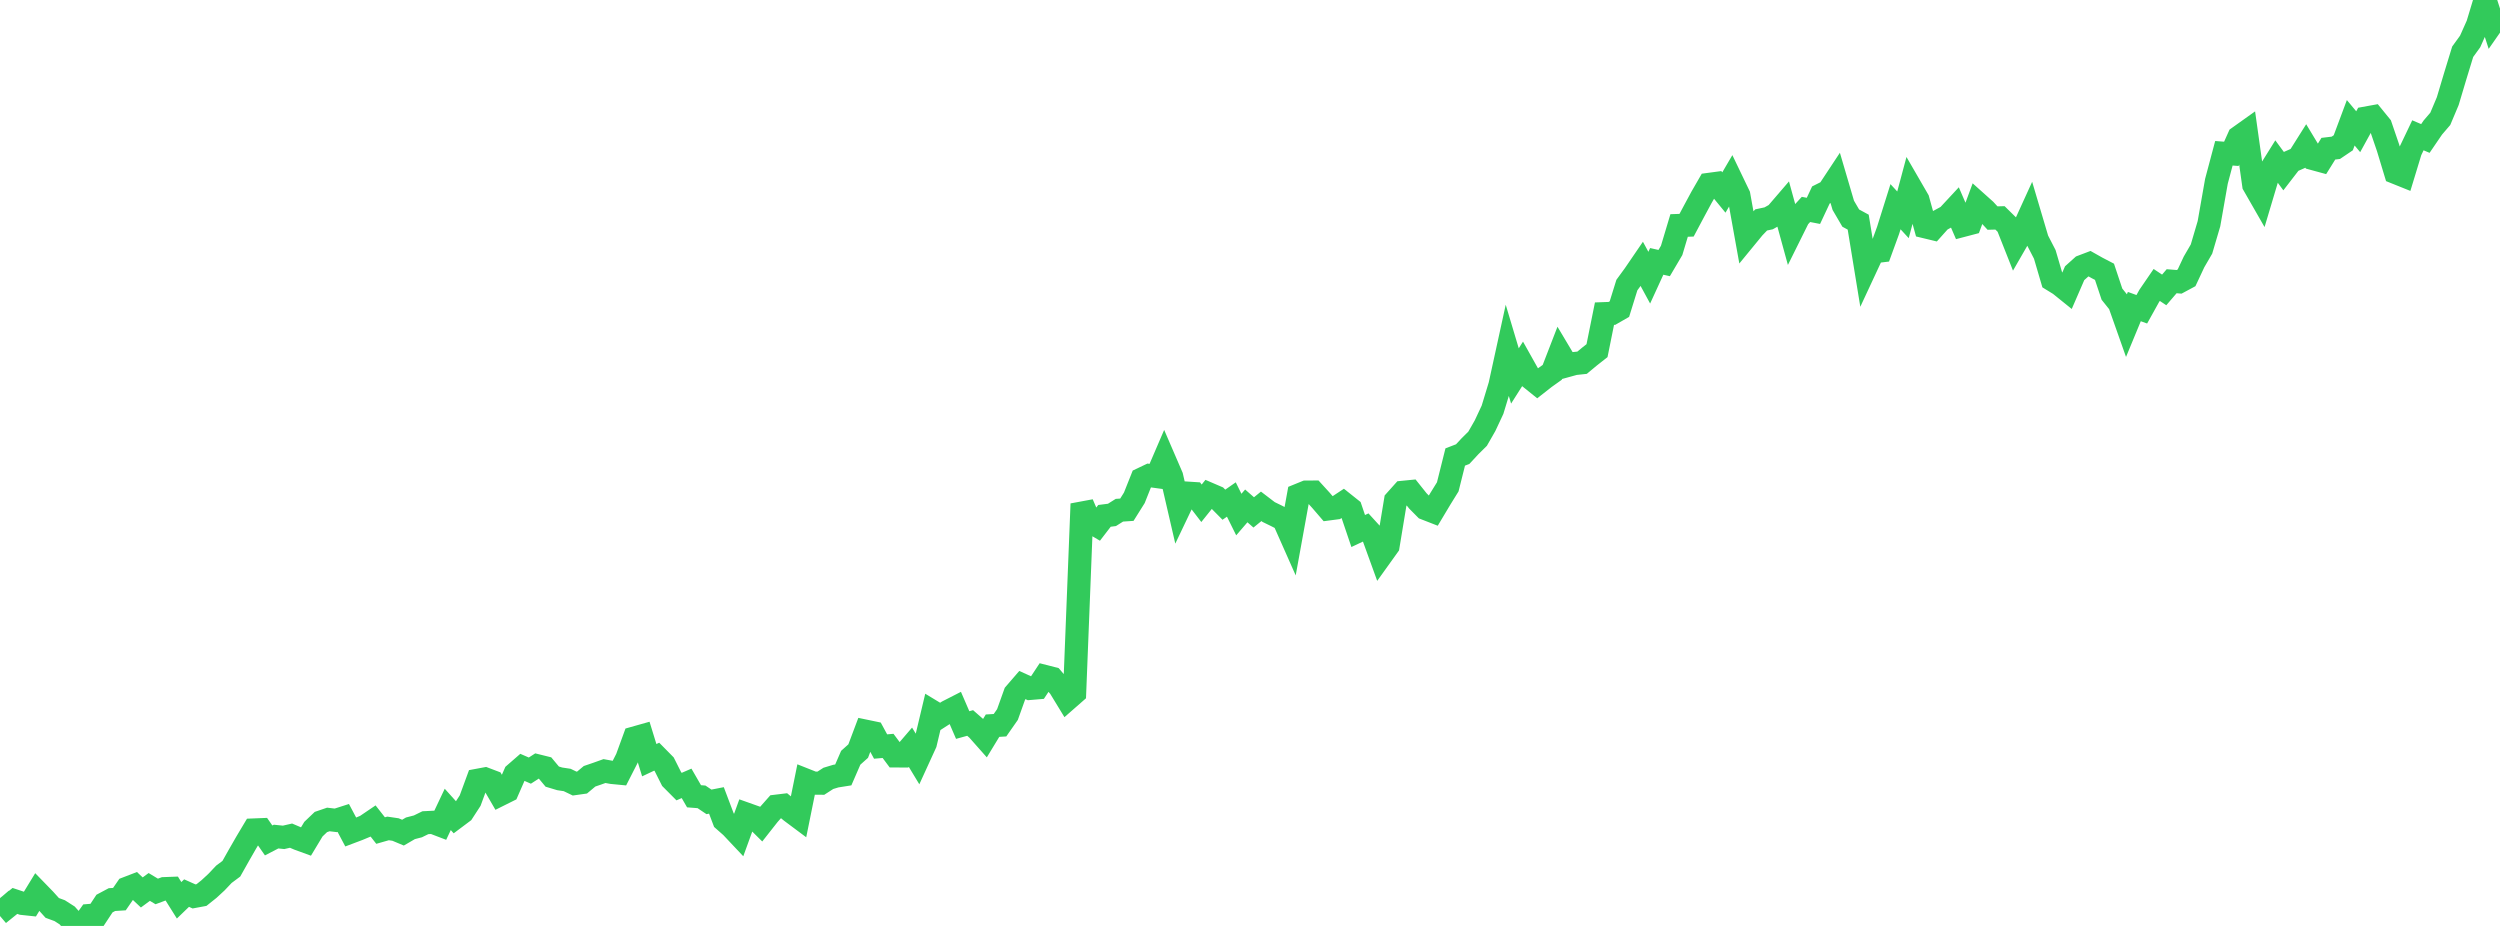 <?xml version="1.0" standalone="no"?>
<!DOCTYPE svg PUBLIC "-//W3C//DTD SVG 1.1//EN" "http://www.w3.org/Graphics/SVG/1.1/DTD/svg11.dtd">

<svg width="135" height="50" viewBox="0 0 135 50" preserveAspectRatio="none" 
  xmlns="http://www.w3.org/2000/svg"
  xmlns:xlink="http://www.w3.org/1999/xlink">


<polyline points="0.0, 48.504 0.403, 48.975 0.806, 48.65 1.209, 48.784 1.612, 48.827 2.015, 48.166 2.418, 48.581 2.821, 49.028 3.224, 49.176 3.627, 49.434 4.03, 49.886 4.433, 50.0 4.836, 49.437 5.239, 49.404 5.642, 48.793 6.045, 48.578 6.448, 48.553 6.851, 47.968 7.254, 47.813 7.657, 48.192 8.06, 47.895 8.463, 48.138 8.866, 47.988 9.269, 47.973 9.672, 48.616 10.075, 48.227 10.478, 48.407 10.881, 48.332 11.284, 48.01 11.687, 47.638 12.09, 47.212 12.493, 46.911 12.896, 46.195 13.299, 45.494 13.701, 44.82 14.104, 44.804 14.507, 45.384 14.91, 45.175 15.313, 45.217 15.716, 45.125 16.119, 45.297 16.522, 45.444 16.925, 44.774 17.328, 44.389 17.731, 44.251 18.134, 44.299 18.537, 44.17 18.94, 44.929 19.343, 44.777 19.746, 44.609 20.149, 44.336 20.552, 44.85 20.955, 44.735 21.358, 44.794 21.761, 44.963 22.164, 44.728 22.567, 44.624 22.97, 44.426 23.373, 44.406 23.776, 44.56 24.179, 43.708 24.582, 44.156 24.985, 43.854 25.388, 43.233 25.791, 42.136 26.194, 42.061 26.597, 42.214 27.0, 42.909 27.403, 42.708 27.806, 41.788 28.209, 41.437 28.612, 41.613 29.015, 41.353 29.418, 41.453 29.821, 41.937 30.224, 42.058 30.627, 42.119 31.03, 42.313 31.433, 42.256 31.836, 41.919 32.239, 41.781 32.642, 41.637 33.045, 41.711 33.448, 41.75 33.851, 40.959 34.254, 39.855 34.657, 39.741 35.06, 41.05 35.463, 40.86 35.866, 41.269 36.269, 42.071 36.672, 42.476 37.075, 42.301 37.478, 42.999 37.881, 43.03 38.284, 43.301 38.687, 43.222 39.09, 44.288 39.493, 44.643 39.896, 45.071 40.299, 43.961 40.701, 44.104 41.104, 44.503 41.507, 43.991 41.91, 43.536 42.313, 43.487 42.716, 43.82 43.119, 44.121 43.522, 42.129 43.925, 42.289 44.328, 42.292 44.731, 42.032 45.134, 41.91 45.537, 41.846 45.94, 40.918 46.343, 40.558 46.746, 39.486 47.149, 39.57 47.552, 40.313 47.955, 40.278 48.358, 40.819 48.761, 40.821 49.164, 40.351 49.567, 41.017 49.97, 40.136 50.373, 38.44 50.776, 38.684 51.179, 38.425 51.582, 38.219 51.985, 39.152 52.388, 39.041 52.791, 39.394 53.194, 39.849 53.597, 39.186 54.0, 39.162 54.403, 38.585 54.806, 37.46 55.209, 36.993 55.612, 37.175 56.015, 37.141 56.418, 36.53 56.821, 36.633 57.224, 37.106 57.627, 37.767 58.03, 37.414 58.433, 27.209 58.836, 28.142 59.239, 28.38 59.642, 27.856 60.045, 27.805 60.448, 27.552 60.851, 27.525 61.254, 26.882 61.657, 25.869 62.06, 25.677 62.463, 25.732 62.866, 24.795 63.269, 25.729 63.672, 27.472 64.075, 26.627 64.478, 26.653 64.881, 27.177 65.284, 26.674 65.687, 26.847 66.09, 27.254 66.493, 26.973 66.896, 27.786 67.299, 27.318 67.701, 27.67 68.104, 27.342 68.507, 27.65 68.91, 27.846 69.313, 28.052 69.716, 28.961 70.119, 26.739 70.522, 26.575 70.925, 26.572 71.328, 27.014 71.731, 27.482 72.134, 27.429 72.537, 27.163 72.94, 27.484 73.343, 28.675 73.746, 28.485 74.149, 28.927 74.552, 30.039 74.955, 29.477 75.358, 27.036 75.761, 26.586 76.164, 26.546 76.567, 27.051 76.97, 27.458 77.373, 27.615 77.776, 26.941 78.179, 26.29 78.582, 24.678 78.985, 24.523 79.388, 24.089 79.791, 23.691 80.194, 22.986 80.597, 22.125 81.0, 20.798 81.403, 18.953 81.806, 20.301 82.209, 19.666 82.612, 20.385 83.015, 20.71 83.418, 20.394 83.821, 20.107 84.224, 19.065 84.627, 19.741 85.03, 19.63 85.433, 19.587 85.836, 19.252 86.239, 18.935 86.642, 16.938 87.045, 16.923 87.448, 16.692 87.851, 15.394 88.254, 14.842 88.657, 14.252 89.06, 14.994 89.463, 14.115 89.866, 14.205 90.269, 13.521 90.672, 12.176 91.075, 12.162 91.478, 11.405 91.881, 10.657 92.284, 9.958 92.687, 9.904 93.09, 10.395 93.493, 9.707 93.896, 10.546 94.299, 12.786 94.701, 12.296 95.104, 11.876 95.507, 11.79 95.91, 11.563 96.313, 11.094 96.716, 12.562 97.119, 11.75 97.522, 11.309 97.925, 11.387 98.328, 10.528 98.731, 10.326 99.134, 9.716 99.537, 11.087 99.94, 11.777 100.343, 11.996 100.746, 14.464 101.149, 13.599 101.552, 13.55 101.955, 12.445 102.358, 11.162 102.761, 11.6 103.164, 10.094 103.567, 10.79 103.97, 12.247 104.373, 12.344 104.776, 11.894 105.179, 11.675 105.582, 11.241 105.985, 12.173 106.388, 12.067 106.791, 10.978 107.194, 11.339 107.597, 11.776 108.0, 11.765 108.403, 12.162 108.806, 13.18 109.209, 12.48 109.612, 11.596 110.015, 12.956 110.418, 13.736 110.821, 15.11 111.224, 15.358 111.627, 15.683 112.03, 14.754 112.433, 14.392 112.836, 14.239 113.239, 14.466 113.642, 14.676 114.045, 15.884 114.448, 16.388 114.851, 17.529 115.254, 16.555 115.657, 16.701 116.06, 15.976 116.463, 15.387 116.866, 15.656 117.269, 15.186 117.672, 15.219 118.075, 15.002 118.478, 14.142 118.881, 13.448 119.284, 12.08 119.687, 9.792 120.09, 8.277 120.493, 8.307 120.896, 7.408 121.299, 7.121 121.701, 9.984 122.104, 10.687 122.507, 9.337 122.91, 8.691 123.313, 9.239 123.716, 8.717 124.119, 8.539 124.522, 7.899 124.925, 8.567 125.328, 8.677 125.731, 8.03 126.134, 7.982 126.537, 7.71 126.94, 6.63 127.343, 7.113 127.746, 6.379 128.149, 6.306 128.552, 6.801 128.955, 7.981 129.358, 9.313 129.761, 9.475 130.164, 8.151 130.567, 7.306 130.97, 7.478 131.373, 6.887 131.776, 6.417 132.179, 5.461 132.582, 4.112 132.985, 2.795 133.388, 2.238 133.791, 1.335 134.194, 0.0 134.597, 1.249 135.0, 0.671" fill="none" stroke="#32ca5b" stroke-width="1.25"/>

</svg>